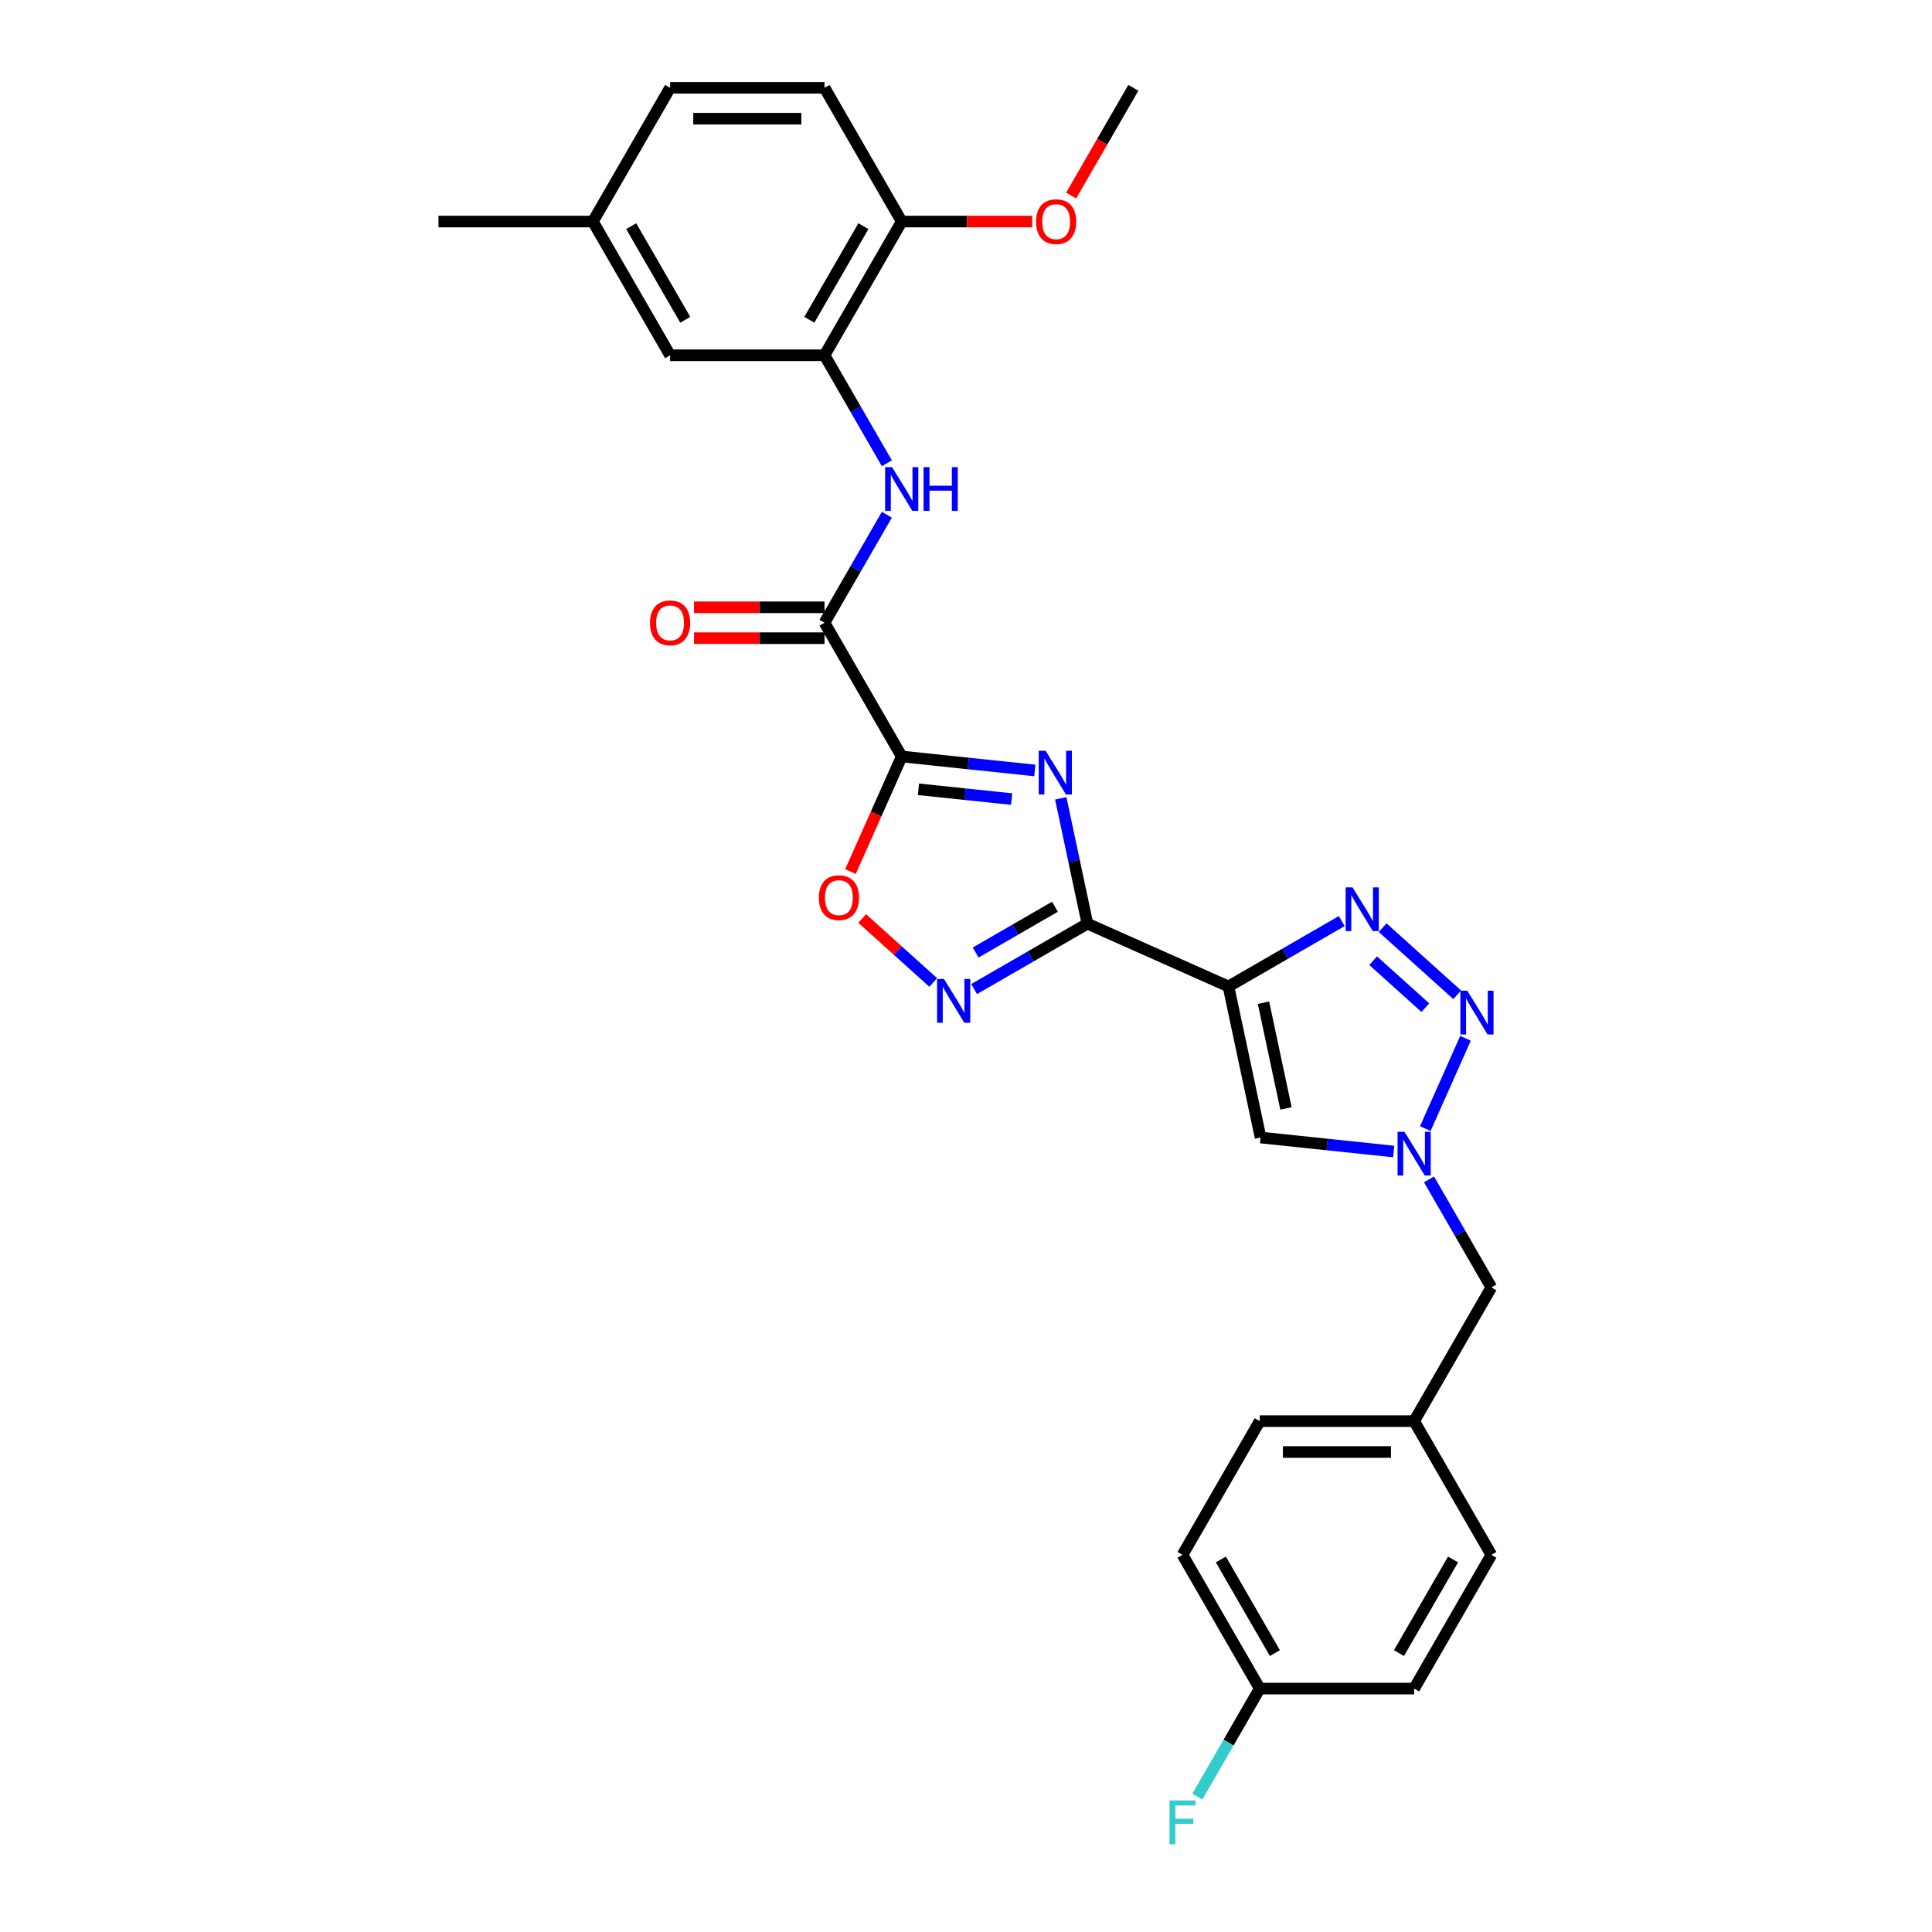<?xml version='1.0' encoding='iso-8859-1'?>
<svg version='1.1' baseProfile='full'
              xmlns='http://www.w3.org/2000/svg'
                      xmlns:rdkit='http://www.rdkit.org/xml'
                      xmlns:xlink='http://www.w3.org/1999/xlink'
                  xml:space='preserve'
width='1000px' height='1000px' viewBox='0 0 1000 1000'>
<!-- END OF HEADER -->
<rect style='opacity:1.0;fill:#FFFFFF;stroke:none' width='1000' height='1000' x='0' y='0'> </rect>
<path class='bond-0' d='M 535.635,398.793 L 501.182,395.172' style='fill:none;fill-rule:evenodd;stroke:#0000FF;stroke-width:6px;stroke-linecap:butt;stroke-linejoin:miter;stroke-opacity:1' />
<path class='bond-0' d='M 501.182,395.172 L 466.728,391.551' style='fill:none;fill-rule:evenodd;stroke:#000000;stroke-width:6px;stroke-linecap:butt;stroke-linejoin:miter;stroke-opacity:1' />
<path class='bond-0' d='M 523.628,413.605 L 499.511,411.07' style='fill:none;fill-rule:evenodd;stroke:#0000FF;stroke-width:6px;stroke-linecap:butt;stroke-linejoin:miter;stroke-opacity:1' />
<path class='bond-0' d='M 499.511,411.07 L 475.393,408.535' style='fill:none;fill-rule:evenodd;stroke:#000000;stroke-width:6px;stroke-linecap:butt;stroke-linejoin:miter;stroke-opacity:1' />
<path class='bond-1' d='M 549.048,413.221 L 555.942,445.654' style='fill:none;fill-rule:evenodd;stroke:#0000FF;stroke-width:6px;stroke-linecap:butt;stroke-linejoin:miter;stroke-opacity:1' />
<path class='bond-1' d='M 555.942,445.654 L 562.836,478.086' style='fill:none;fill-rule:evenodd;stroke:#000000;stroke-width:6px;stroke-linecap:butt;stroke-linejoin:miter;stroke-opacity:1' />
<path class='bond-7' d='M 466.728,391.551 L 426.764,322.332' style='fill:none;fill-rule:evenodd;stroke:#000000;stroke-width:6px;stroke-linecap:butt;stroke-linejoin:miter;stroke-opacity:1' />
<path class='bond-9' d='M 466.728,391.551 L 453.466,421.338' style='fill:none;fill-rule:evenodd;stroke:#000000;stroke-width:6px;stroke-linecap:butt;stroke-linejoin:miter;stroke-opacity:1' />
<path class='bond-9' d='M 453.466,421.338 L 440.204,451.124' style='fill:none;fill-rule:evenodd;stroke:#FF0000;stroke-width:6px;stroke-linecap:butt;stroke-linejoin:miter;stroke-opacity:1' />
<path class='bond-2' d='M 562.836,478.086 L 635.853,510.596' style='fill:none;fill-rule:evenodd;stroke:#000000;stroke-width:6px;stroke-linecap:butt;stroke-linejoin:miter;stroke-opacity:1' />
<path class='bond-5' d='M 562.836,478.086 L 533.517,495.013' style='fill:none;fill-rule:evenodd;stroke:#000000;stroke-width:6px;stroke-linecap:butt;stroke-linejoin:miter;stroke-opacity:1' />
<path class='bond-5' d='M 533.517,495.013 L 504.199,511.94' style='fill:none;fill-rule:evenodd;stroke:#0000FF;stroke-width:6px;stroke-linecap:butt;stroke-linejoin:miter;stroke-opacity:1' />
<path class='bond-5' d='M 546.047,469.321 L 525.525,481.17' style='fill:none;fill-rule:evenodd;stroke:#000000;stroke-width:6px;stroke-linecap:butt;stroke-linejoin:miter;stroke-opacity:1' />
<path class='bond-5' d='M 525.525,481.17 L 505.002,493.018' style='fill:none;fill-rule:evenodd;stroke:#0000FF;stroke-width:6px;stroke-linecap:butt;stroke-linejoin:miter;stroke-opacity:1' />
<path class='bond-3' d='M 635.853,510.596 L 665.172,493.669' style='fill:none;fill-rule:evenodd;stroke:#000000;stroke-width:6px;stroke-linecap:butt;stroke-linejoin:miter;stroke-opacity:1' />
<path class='bond-3' d='M 665.172,493.669 L 694.49,476.742' style='fill:none;fill-rule:evenodd;stroke:#0000FF;stroke-width:6px;stroke-linecap:butt;stroke-linejoin:miter;stroke-opacity:1' />
<path class='bond-8' d='M 635.853,510.596 L 652.471,588.777' style='fill:none;fill-rule:evenodd;stroke:#000000;stroke-width:6px;stroke-linecap:butt;stroke-linejoin:miter;stroke-opacity:1' />
<path class='bond-8' d='M 653.982,518.999 L 665.615,573.726' style='fill:none;fill-rule:evenodd;stroke:#000000;stroke-width:6px;stroke-linecap:butt;stroke-linejoin:miter;stroke-opacity:1' />
<path class='bond-4' d='M 715.655,480.161 L 754.244,514.906' style='fill:none;fill-rule:evenodd;stroke:#0000FF;stroke-width:6px;stroke-linecap:butt;stroke-linejoin:miter;stroke-opacity:1' />
<path class='bond-4' d='M 710.747,497.252 L 737.759,521.574' style='fill:none;fill-rule:evenodd;stroke:#0000FF;stroke-width:6px;stroke-linecap:butt;stroke-linejoin:miter;stroke-opacity:1' />
<path class='bond-30' d='M 758.541,537.43 L 737.727,584.18' style='fill:none;fill-rule:evenodd;stroke:#0000FF;stroke-width:6px;stroke-linecap:butt;stroke-linejoin:miter;stroke-opacity:1' />
<path class='bond-29' d='M 483.034,508.522 L 464.643,491.962' style='fill:none;fill-rule:evenodd;stroke:#0000FF;stroke-width:6px;stroke-linecap:butt;stroke-linejoin:miter;stroke-opacity:1' />
<path class='bond-29' d='M 464.643,491.962 L 446.252,475.403' style='fill:none;fill-rule:evenodd;stroke:#FF0000;stroke-width:6px;stroke-linecap:butt;stroke-linejoin:miter;stroke-opacity:1' />
<path class='bond-6' d='M 721.378,596.019 L 686.925,592.398' style='fill:none;fill-rule:evenodd;stroke:#0000FF;stroke-width:6px;stroke-linecap:butt;stroke-linejoin:miter;stroke-opacity:1' />
<path class='bond-6' d='M 686.925,592.398 L 652.471,588.777' style='fill:none;fill-rule:evenodd;stroke:#000000;stroke-width:6px;stroke-linecap:butt;stroke-linejoin:miter;stroke-opacity:1' />
<path class='bond-15' d='M 739.649,610.447 L 755.787,638.399' style='fill:none;fill-rule:evenodd;stroke:#0000FF;stroke-width:6px;stroke-linecap:butt;stroke-linejoin:miter;stroke-opacity:1' />
<path class='bond-15' d='M 755.787,638.399 L 771.924,666.351' style='fill:none;fill-rule:evenodd;stroke:#000000;stroke-width:6px;stroke-linecap:butt;stroke-linejoin:miter;stroke-opacity:1' />
<path class='bond-10' d='M 426.764,322.332 L 442.902,294.38' style='fill:none;fill-rule:evenodd;stroke:#000000;stroke-width:6px;stroke-linecap:butt;stroke-linejoin:miter;stroke-opacity:1' />
<path class='bond-10' d='M 442.902,294.38 L 459.04,266.428' style='fill:none;fill-rule:evenodd;stroke:#0000FF;stroke-width:6px;stroke-linecap:butt;stroke-linejoin:miter;stroke-opacity:1' />
<path class='bond-13' d='M 426.764,314.339 L 392.995,314.339' style='fill:none;fill-rule:evenodd;stroke:#000000;stroke-width:6px;stroke-linecap:butt;stroke-linejoin:miter;stroke-opacity:1' />
<path class='bond-13' d='M 392.995,314.339 L 359.226,314.339' style='fill:none;fill-rule:evenodd;stroke:#FF0000;stroke-width:6px;stroke-linecap:butt;stroke-linejoin:miter;stroke-opacity:1' />
<path class='bond-13' d='M 426.764,330.324 L 392.995,330.324' style='fill:none;fill-rule:evenodd;stroke:#000000;stroke-width:6px;stroke-linecap:butt;stroke-linejoin:miter;stroke-opacity:1' />
<path class='bond-13' d='M 392.995,330.324 L 359.226,330.324' style='fill:none;fill-rule:evenodd;stroke:#FF0000;stroke-width:6px;stroke-linecap:butt;stroke-linejoin:miter;stroke-opacity:1' />
<path class='bond-11' d='M 459.04,239.796 L 442.902,211.845' style='fill:none;fill-rule:evenodd;stroke:#0000FF;stroke-width:6px;stroke-linecap:butt;stroke-linejoin:miter;stroke-opacity:1' />
<path class='bond-11' d='M 442.902,211.845 L 426.764,183.893' style='fill:none;fill-rule:evenodd;stroke:#000000;stroke-width:6px;stroke-linecap:butt;stroke-linejoin:miter;stroke-opacity:1' />
<path class='bond-12' d='M 426.764,183.893 L 466.728,114.674' style='fill:none;fill-rule:evenodd;stroke:#000000;stroke-width:6px;stroke-linecap:butt;stroke-linejoin:miter;stroke-opacity:1' />
<path class='bond-12' d='M 418.915,165.517 L 446.89,117.064' style='fill:none;fill-rule:evenodd;stroke:#000000;stroke-width:6px;stroke-linecap:butt;stroke-linejoin:miter;stroke-opacity:1' />
<path class='bond-14' d='M 426.764,183.893 L 346.837,183.893' style='fill:none;fill-rule:evenodd;stroke:#000000;stroke-width:6px;stroke-linecap:butt;stroke-linejoin:miter;stroke-opacity:1' />
<path class='bond-16' d='M 466.728,114.674 L 426.764,45.455' style='fill:none;fill-rule:evenodd;stroke:#000000;stroke-width:6px;stroke-linecap:butt;stroke-linejoin:miter;stroke-opacity:1' />
<path class='bond-22' d='M 466.728,114.674 L 500.498,114.674' style='fill:none;fill-rule:evenodd;stroke:#000000;stroke-width:6px;stroke-linecap:butt;stroke-linejoin:miter;stroke-opacity:1' />
<path class='bond-22' d='M 500.498,114.674 L 534.267,114.674' style='fill:none;fill-rule:evenodd;stroke:#FF0000;stroke-width:6px;stroke-linecap:butt;stroke-linejoin:miter;stroke-opacity:1' />
<path class='bond-18' d='M 346.837,183.893 L 306.873,114.674' style='fill:none;fill-rule:evenodd;stroke:#000000;stroke-width:6px;stroke-linecap:butt;stroke-linejoin:miter;stroke-opacity:1' />
<path class='bond-18' d='M 354.686,165.517 L 326.712,117.064' style='fill:none;fill-rule:evenodd;stroke:#000000;stroke-width:6px;stroke-linecap:butt;stroke-linejoin:miter;stroke-opacity:1' />
<path class='bond-17' d='M 771.924,666.351 L 731.961,735.57' style='fill:none;fill-rule:evenodd;stroke:#000000;stroke-width:6px;stroke-linecap:butt;stroke-linejoin:miter;stroke-opacity:1' />
<path class='bond-31' d='M 426.764,45.455 L 346.837,45.455' style='fill:none;fill-rule:evenodd;stroke:#000000;stroke-width:6px;stroke-linecap:butt;stroke-linejoin:miter;stroke-opacity:1' />
<path class='bond-31' d='M 414.775,61.44 L 358.826,61.44' style='fill:none;fill-rule:evenodd;stroke:#000000;stroke-width:6px;stroke-linecap:butt;stroke-linejoin:miter;stroke-opacity:1' />
<path class='bond-25' d='M 731.961,735.57 L 771.924,804.789' style='fill:none;fill-rule:evenodd;stroke:#000000;stroke-width:6px;stroke-linecap:butt;stroke-linejoin:miter;stroke-opacity:1' />
<path class='bond-26' d='M 731.961,735.57 L 652.033,735.57' style='fill:none;fill-rule:evenodd;stroke:#000000;stroke-width:6px;stroke-linecap:butt;stroke-linejoin:miter;stroke-opacity:1' />
<path class='bond-26' d='M 719.972,751.555 L 664.022,751.555' style='fill:none;fill-rule:evenodd;stroke:#000000;stroke-width:6px;stroke-linecap:butt;stroke-linejoin:miter;stroke-opacity:1' />
<path class='bond-20' d='M 306.873,114.674 L 346.837,45.455' style='fill:none;fill-rule:evenodd;stroke:#000000;stroke-width:6px;stroke-linecap:butt;stroke-linejoin:miter;stroke-opacity:1' />
<path class='bond-27' d='M 306.873,114.674 L 226.946,114.674' style='fill:none;fill-rule:evenodd;stroke:#000000;stroke-width:6px;stroke-linecap:butt;stroke-linejoin:miter;stroke-opacity:1' />
<path class='bond-19' d='M 652.033,874.008 L 612.069,804.789' style='fill:none;fill-rule:evenodd;stroke:#000000;stroke-width:6px;stroke-linecap:butt;stroke-linejoin:miter;stroke-opacity:1' />
<path class='bond-19' d='M 659.882,855.633 L 631.908,807.179' style='fill:none;fill-rule:evenodd;stroke:#000000;stroke-width:6px;stroke-linecap:butt;stroke-linejoin:miter;stroke-opacity:1' />
<path class='bond-21' d='M 652.033,874.008 L 635.895,901.96' style='fill:none;fill-rule:evenodd;stroke:#000000;stroke-width:6px;stroke-linecap:butt;stroke-linejoin:miter;stroke-opacity:1' />
<path class='bond-21' d='M 635.895,901.96 L 619.757,929.912' style='fill:none;fill-rule:evenodd;stroke:#33CCCC;stroke-width:6px;stroke-linecap:butt;stroke-linejoin:miter;stroke-opacity:1' />
<path class='bond-32' d='M 652.033,874.008 L 731.961,874.008' style='fill:none;fill-rule:evenodd;stroke:#000000;stroke-width:6px;stroke-linecap:butt;stroke-linejoin:miter;stroke-opacity:1' />
<path class='bond-28' d='M 554.417,101.23 L 570.518,73.342' style='fill:none;fill-rule:evenodd;stroke:#FF0000;stroke-width:6px;stroke-linecap:butt;stroke-linejoin:miter;stroke-opacity:1' />
<path class='bond-28' d='M 570.518,73.342 L 586.619,45.455' style='fill:none;fill-rule:evenodd;stroke:#000000;stroke-width:6px;stroke-linecap:butt;stroke-linejoin:miter;stroke-opacity:1' />
<path class='bond-23' d='M 731.961,874.008 L 771.924,804.789' style='fill:none;fill-rule:evenodd;stroke:#000000;stroke-width:6px;stroke-linecap:butt;stroke-linejoin:miter;stroke-opacity:1' />
<path class='bond-23' d='M 724.111,855.633 L 752.086,807.179' style='fill:none;fill-rule:evenodd;stroke:#000000;stroke-width:6px;stroke-linecap:butt;stroke-linejoin:miter;stroke-opacity:1' />
<path class='bond-24' d='M 612.069,804.789 L 652.033,735.57' style='fill:none;fill-rule:evenodd;stroke:#000000;stroke-width:6px;stroke-linecap:butt;stroke-linejoin:miter;stroke-opacity:1' />
<path  class='atom-0' d='M 541.214 388.588
L 548.632 400.577
Q 549.367 401.76, 550.55 403.902
Q 551.733 406.044, 551.797 406.172
L 551.797 388.588
L 554.802 388.588
L 554.802 411.223
L 551.701 411.223
L 543.74 398.115
Q 542.813 396.581, 541.822 394.822
Q 540.863 393.064, 540.575 392.52
L 540.575 411.223
L 537.634 411.223
L 537.634 388.588
L 541.214 388.588
' fill='#0000FF'/>
<path  class='atom-4' d='M 700.069 459.314
L 707.486 471.303
Q 708.222 472.486, 709.404 474.628
Q 710.587 476.771, 710.651 476.898
L 710.651 459.314
L 713.657 459.314
L 713.657 481.95
L 710.555 481.95
L 702.595 468.842
Q 701.667 467.307, 700.676 465.549
Q 699.717 463.79, 699.43 463.247
L 699.43 481.95
L 696.488 481.95
L 696.488 459.314
L 700.069 459.314
' fill='#0000FF'/>
<path  class='atom-5' d='M 759.467 512.796
L 766.884 524.785
Q 767.619 525.968, 768.802 528.11
Q 769.985 530.252, 770.049 530.38
L 770.049 512.796
L 773.054 512.796
L 773.054 535.432
L 769.953 535.432
L 761.992 522.324
Q 761.065 520.789, 760.074 519.031
Q 759.115 517.272, 758.827 516.729
L 758.827 535.432
L 755.886 535.432
L 755.886 512.796
L 759.467 512.796
' fill='#0000FF'/>
<path  class='atom-6' d='M 488.613 506.732
L 496.03 518.722
Q 496.766 519.904, 497.949 522.047
Q 499.131 524.189, 499.195 524.316
L 499.195 506.732
L 502.201 506.732
L 502.201 529.368
L 499.1 529.368
L 491.139 516.26
Q 490.212 514.725, 489.22 512.967
Q 488.261 511.208, 487.974 510.665
L 487.974 529.368
L 485.032 529.368
L 485.032 506.732
L 488.613 506.732
' fill='#0000FF'/>
<path  class='atom-7' d='M 726.957 585.814
L 734.374 597.803
Q 735.11 598.986, 736.293 601.128
Q 737.476 603.27, 737.54 603.398
L 737.54 585.814
L 740.545 585.814
L 740.545 608.449
L 737.444 608.449
L 729.483 595.341
Q 728.556 593.806, 727.565 592.048
Q 726.606 590.29, 726.318 589.746
L 726.318 608.449
L 723.376 608.449
L 723.376 585.814
L 726.957 585.814
' fill='#0000FF'/>
<path  class='atom-10' d='M 423.828 464.632
Q 423.828 459.197, 426.514 456.16
Q 429.199 453.123, 434.219 453.123
Q 439.238 453.123, 441.924 456.16
Q 444.609 459.197, 444.609 464.632
Q 444.609 470.131, 441.892 473.264
Q 439.174 476.366, 434.219 476.366
Q 429.231 476.366, 426.514 473.264
Q 423.828 470.163, 423.828 464.632
M 434.219 473.808
Q 437.672 473.808, 439.526 471.506
Q 441.412 469.172, 441.412 464.632
Q 441.412 460.188, 439.526 457.95
Q 437.672 455.68, 434.219 455.68
Q 430.766 455.68, 428.88 457.918
Q 427.025 460.156, 427.025 464.632
Q 427.025 469.204, 428.88 471.506
Q 430.766 473.808, 434.219 473.808
' fill='#FF0000'/>
<path  class='atom-11' d='M 461.725 241.795
L 469.142 253.784
Q 469.877 254.967, 471.06 257.109
Q 472.243 259.251, 472.307 259.379
L 472.307 241.795
L 475.312 241.795
L 475.312 264.43
L 472.211 264.43
L 464.25 251.322
Q 463.323 249.787, 462.332 248.029
Q 461.373 246.271, 461.085 245.727
L 461.085 264.43
L 458.144 264.43
L 458.144 241.795
L 461.725 241.795
' fill='#0000FF'/>
<path  class='atom-11' d='M 478.03 241.795
L 481.099 241.795
L 481.099 251.418
L 492.673 251.418
L 492.673 241.795
L 495.742 241.795
L 495.742 264.43
L 492.673 264.43
L 492.673 253.976
L 481.099 253.976
L 481.099 264.43
L 478.03 264.43
L 478.03 241.795
' fill='#0000FF'/>
<path  class='atom-14' d='M 336.446 322.395
Q 336.446 316.96, 339.132 313.923
Q 341.817 310.886, 346.837 310.886
Q 351.856 310.886, 354.542 313.923
Q 357.228 316.96, 357.228 322.395
Q 357.228 327.895, 354.51 331.028
Q 351.792 334.129, 346.837 334.129
Q 341.849 334.129, 339.132 331.028
Q 336.446 327.926, 336.446 322.395
M 346.837 331.571
Q 350.29 331.571, 352.144 329.269
Q 354.03 326.935, 354.03 322.395
Q 354.03 317.952, 352.144 315.714
Q 350.29 313.444, 346.837 313.444
Q 343.384 313.444, 341.498 315.682
Q 339.643 317.92, 339.643 322.395
Q 339.643 326.967, 341.498 329.269
Q 343.384 331.571, 346.837 331.571
' fill='#FF0000'/>
<path  class='atom-22' d='M 605.34 931.91
L 618.799 931.91
L 618.799 934.5
L 608.377 934.5
L 608.377 941.373
L 617.648 941.373
L 617.648 943.995
L 608.377 943.995
L 608.377 954.545
L 605.34 954.545
L 605.34 931.91
' fill='#33CCCC'/>
<path  class='atom-23' d='M 536.265 114.738
Q 536.265 109.303, 538.951 106.265
Q 541.636 103.228, 546.656 103.228
Q 551.675 103.228, 554.361 106.265
Q 557.046 109.303, 557.046 114.738
Q 557.046 120.237, 554.329 123.37
Q 551.611 126.471, 546.656 126.471
Q 541.668 126.471, 538.951 123.37
Q 536.265 120.269, 536.265 114.738
M 546.656 123.913
Q 550.109 123.913, 551.963 121.612
Q 553.849 119.278, 553.849 114.738
Q 553.849 110.294, 551.963 108.056
Q 550.109 105.786, 546.656 105.786
Q 543.203 105.786, 541.317 108.024
Q 539.462 110.262, 539.462 114.738
Q 539.462 119.31, 541.317 121.612
Q 543.203 123.913, 546.656 123.913
' fill='#FF0000'/>
</svg>
